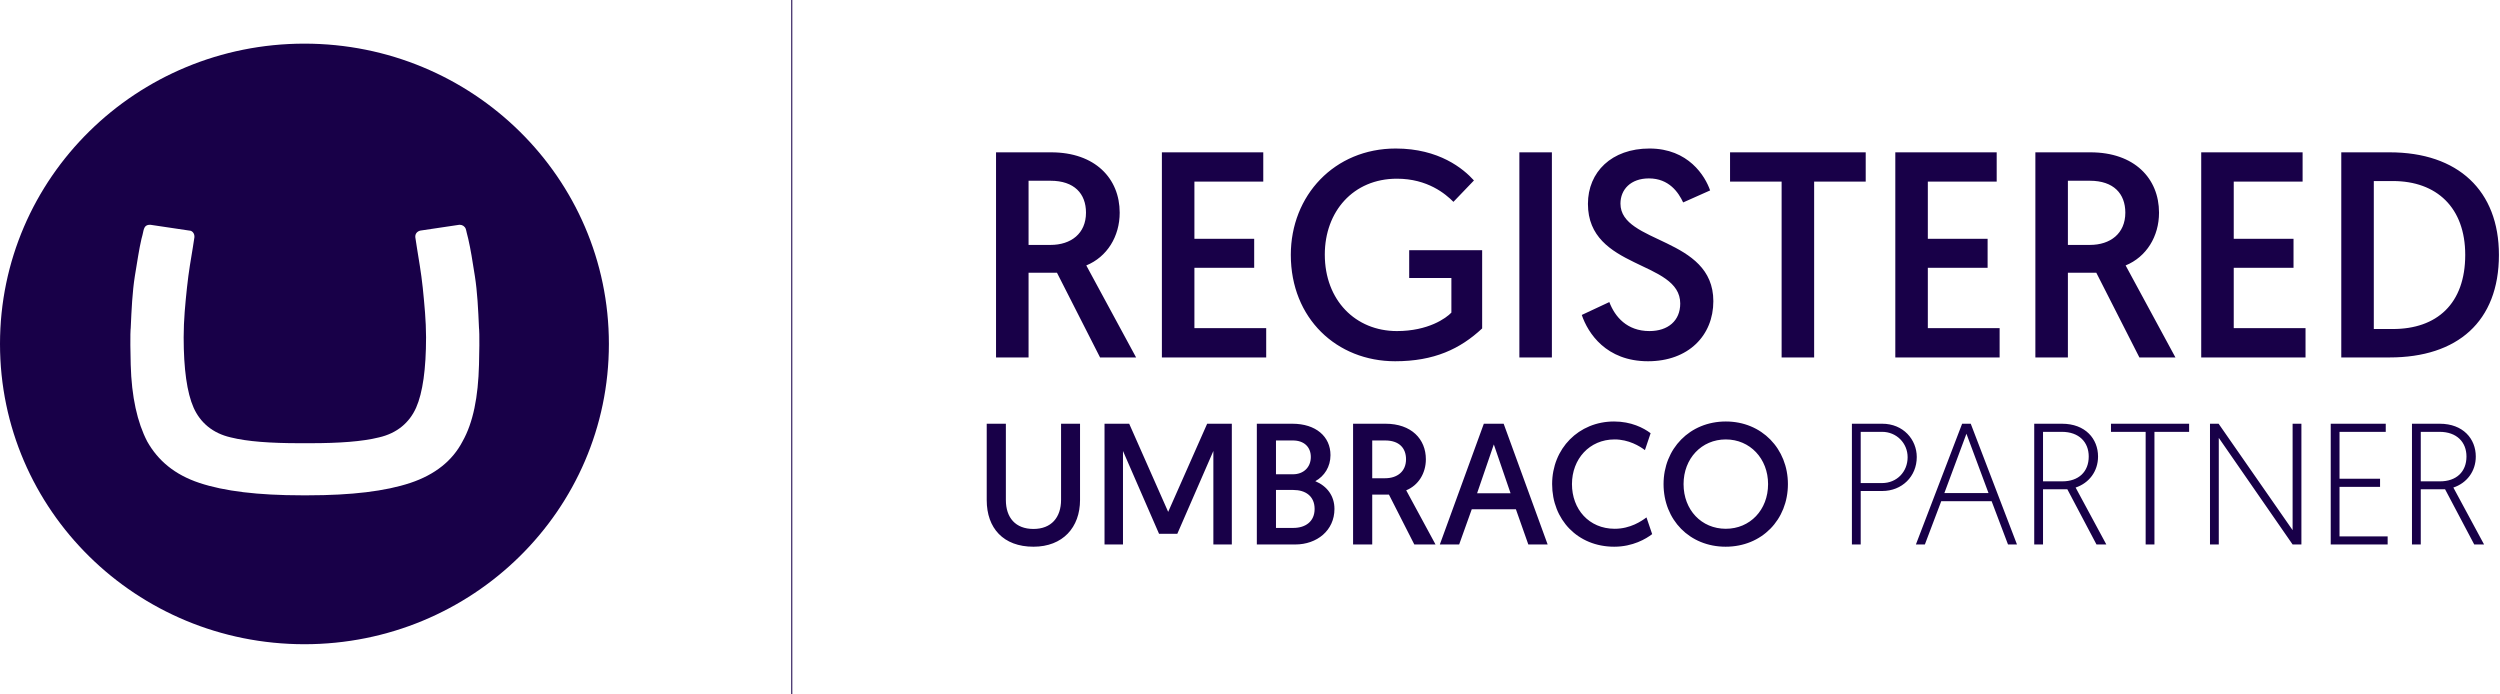<?xml version="1.0" encoding="UTF-8"?> <svg xmlns="http://www.w3.org/2000/svg" xmlns:xlink="http://www.w3.org/1999/xlink" width="1203px" height="334px" viewBox="0 0 1203 334" version="1.1"><title>umbraco-cms-gold-logo-partner</title><g id="GC-Styles" stroke="none" stroke-width="1" fill="none" fill-rule="evenodd"><g id="Group-6"><path d="M146.5,310 C65.686,310 0,245.512 0,165.5 C0,85.488 65.686,21 146.5,21 C227.314,21 293,85.488 293,165.5 C293,245.512 227.314,310 146.5,310 Z M144.111,213.269 C130.178,213.269 119.031,212.472 111.069,210.482 C102.311,208.492 96.34,203.317 93.155,196.152 C89.97,188.986 88.378,177.442 88.378,162.315 C88.378,153.956 89.174,145.994 89.97,138.431 C90.766,130.868 91.961,124.101 92.757,119.324 L93.553,114.149 C93.553,114.149 93.553,113.751 93.553,113.751 C93.553,112.158 92.359,110.964 91.164,110.964 L72.454,108.178 C72.454,108.178 72.056,108.178 72.056,108.178 C70.463,108.178 69.667,108.974 69.269,110.168 C68.871,111.362 68.871,112.158 68.075,114.945 C66.88,120.12 66.084,125.693 64.89,132.858 C63.696,140.421 63.298,148.781 62.899,157.937 C62.899,157.937 62.501,159.927 62.899,175.452 C63.298,190.977 66.084,203.317 70.861,212.472 C76.037,221.628 83.999,228.395 95.942,232.376 C107.885,236.357 124.207,238.347 145.306,238.347 L148.092,238.347 C169.192,238.347 185.514,236.357 197.457,232.376 C209.399,228.395 217.76,221.628 222.537,212.472 C227.712,203.317 230.101,190.977 230.499,175.452 C230.897,159.927 230.499,157.937 230.499,157.937 C230.101,148.781 229.702,140.421 228.508,132.858 C227.314,125.295 226.518,120.12 225.323,114.945 C224.527,112.158 224.527,111.362 224.129,110.168 C223.731,108.974 222.537,108.178 221.342,108.178 C221.342,108.178 220.944,108.178 220.944,108.178 L202.234,110.964 C200.641,111.362 199.845,112.556 199.845,113.751 C199.845,113.751 199.845,114.149 199.845,114.149 L200.641,119.324 C201.438,124.499 202.632,130.868 203.428,138.431 C204.224,146.393 205.02,154.354 205.02,162.315 C205.02,177.442 203.428,188.986 200.243,196.152 C197.058,203.317 191.087,208.492 182.329,210.482 C174.367,212.472 163.22,213.269 149.287,213.269 L144.111,213.269 Z" id="Combined-Shape_3_" fill="#180048" fill-rule="nonzero"></path><line x1="381" y1="0" x2="381" y2="334" id="Line" stroke="#180048" stroke-width="0.5"></line><path d="M494.944,172 L494.944,131.251 L508.621,131.251 L529.348,172 L546.691,172 L522.721,127.726 C532.732,123.637 538.795,113.767 538.795,102.346 C538.795,85.849 526.951,73.3 505.801,73.3 L479.293,73.3 L479.293,172 L494.944,172 Z M505.519,117.856 L494.944,117.856 L494.944,86.977 L505.519,86.977 C516.94,86.977 522.58,93.181 522.58,102.346 C522.58,112.357 515.389,117.856 505.519,117.856 Z M609.295,172 L609.295,157.9 L574.75,157.9 L574.75,128.854 L603.514,128.854 L603.514,114.895 L574.75,114.895 L574.75,87.4 L607.885,87.4 L607.885,73.3 L559.099,73.3 L559.099,172 L609.295,172 Z M671.335,173.833 C690.088,173.833 702.637,167.911 713.212,158.041 L713.212,120.394 L678.103,120.394 L678.103,133.789 L698.407,133.789 L698.407,150.427 C695.869,153.106 687.268,159.31 672.181,159.31 C652.3,159.31 637.495,144.505 637.495,122.509 C637.495,101.782 651.172,85.99 672.181,85.99 C686.986,85.99 695.587,93.322 699.394,97.129 L709.264,86.836 C704.188,81.196 692.485,71.467 671.617,71.467 C642.148,71.467 621.139,94.027 621.139,122.65 C621.139,153.247 643.276,173.833 671.335,173.833 Z M746.77,172 L746.77,73.3 L731.119,73.3 L731.119,172 L746.77,172 Z M793.018,173.833 C812.476,173.833 824.461,161.425 824.461,144.928 C824.461,113.908 779.764,117.433 779.764,97.975 C779.764,91.207 784.699,85.849 793.441,85.849 C803.17,85.849 807.682,92.617 809.938,97.411 L822.91,91.63 C820.513,84.721 812.476,71.467 793.723,71.467 C775.534,71.467 764.113,82.747 764.113,98.116 C764.113,129.841 808.528,125.188 808.528,146.056 C808.528,154.375 802.606,159.31 793.723,159.31 C782.866,159.31 777.085,152.401 774.406,145.351 L761.152,151.555 C764.113,160.297 772.855,173.833 793.018,173.833 Z M872.965,172 L872.965,87.4 L897.781,87.4 L897.781,73.3 L832.498,73.3 L832.498,87.4 L857.314,87.4 L857.314,172 L872.965,172 Z M962.218,172 L962.218,157.9 L927.673,157.9 L927.673,128.854 L956.437,128.854 L956.437,114.895 L927.673,114.895 L927.673,87.4 L960.808,87.4 L960.808,73.3 L912.022,73.3 L912.022,172 L962.218,172 Z M995.071,172 L995.071,131.251 L1008.748,131.251 L1029.475,172 L1046.818,172 L1022.848,127.726 C1032.859,123.637 1038.922,113.767 1038.922,102.346 C1038.922,85.849 1027.078,73.3 1005.928,73.3 L979.42,73.3 L979.42,172 L995.071,172 Z M1005.646,117.856 L995.071,117.856 L995.071,86.977 L1005.646,86.977 C1017.067,86.977 1022.707,93.181 1022.707,102.346 C1022.707,112.357 1015.516,117.856 1005.646,117.856 Z M1109.422,172 L1109.422,157.9 L1074.877,157.9 L1074.877,128.854 L1103.641,128.854 L1103.641,114.895 L1074.877,114.895 L1074.877,87.4 L1108.012,87.4 L1108.012,73.3 L1059.226,73.3 L1059.226,172 L1109.422,172 Z M1149.889,172 C1182.46,172 1202.482,154.798 1202.482,122.65 C1202.482,91.771 1182.883,73.3 1149.889,73.3 L1126.624,73.3 L1126.624,172 L1149.889,172 Z M1151.44,158.323 L1142.275,158.323 L1142.275,87.118 L1151.44,87.118 C1172.59,87.118 1186.267,99.949 1186.267,122.65 C1186.267,146.197 1172.59,158.323 1151.44,158.323 Z M497.303,263.079 C511.413,263.079 519.713,253.783 519.713,240.586 L519.713,203.9 L510.583,203.9 L510.583,240.503 C510.583,249.052 505.852,254.53 497.303,254.53 C488.671,254.53 484.023,249.135 484.023,240.586 L484.023,203.9 L474.81,203.9 L474.81,240.669 C474.81,254.115 482.778,263.079 497.303,263.079 Z M540.38,262 L540.38,217.014 L557.727,256.854 L566.525,256.854 L583.872,217.014 L583.872,262 L592.753,262 L592.753,203.9 L580.884,203.9 L562.126,246.313 L543.368,203.9 L531.499,203.9 L531.499,262 L540.38,262 Z M623.297,262 C633.672,262 642.138,255.277 642.138,244.902 C642.138,238.677 638.652,233.946 632.925,231.539 C637.324,229.132 640.229,224.567 640.229,219.006 C640.229,210.042 633.174,203.9 621.886,203.9 L604.788,203.9 L604.788,262 L623.297,262 Z M622.218,228.219 L614.001,228.219 L614.001,211.951 L622.135,211.951 C627.447,211.951 630.767,215.022 630.767,219.919 C630.767,224.899 627.198,228.219 622.218,228.219 Z M622.384,254.032 L614.001,254.032 L614.001,235.772 L622.384,235.772 C628.111,235.772 632.593,238.677 632.593,244.902 C632.593,250.961 628.194,254.032 622.384,254.032 Z M660.315,262 L660.315,238.013 L668.366,238.013 L680.567,262 L690.776,262 L676.666,235.938 C682.559,233.531 686.128,227.721 686.128,220.998 C686.128,211.287 679.156,203.9 666.706,203.9 L651.102,203.9 L651.102,262 L660.315,262 Z M666.54,230.128 L660.315,230.128 L660.315,211.951 L666.54,211.951 C673.263,211.951 676.583,215.603 676.583,220.998 C676.583,226.891 672.35,230.128 666.54,230.128 Z M702.147,262 L708.206,245.068 L729.454,245.068 L735.43,262 L744.726,262 L723.561,203.9 L714.016,203.9 L692.851,262 L702.147,262 Z M726.881,237.349 L710.779,237.349 L718.83,213.86 L726.881,237.349 Z M776.764,263.079 C785.728,263.079 792.119,259.261 795.024,257.02 L792.285,248.969 C789.961,250.712 784.566,254.447 777.013,254.447 C764.563,254.447 756.429,244.985 756.429,232.95 C756.429,220.915 764.812,211.453 776.93,211.453 C783.736,211.453 789.048,214.69 791.538,216.599 L794.277,208.465 C790.874,205.892 784.898,202.821 776.681,202.821 C759.666,202.821 746.884,215.852 746.884,232.95 C746.884,250.048 759.168,263.079 776.764,263.079 Z M830.382,263.079 C847.812,263.079 860.345,250.048 860.345,232.95 C860.345,216.018 847.812,202.821 830.465,202.821 C813.118,202.821 800.502,215.935 800.502,232.95 C800.502,250.131 813.035,263.079 830.382,263.079 Z M830.465,254.447 C818.762,254.447 810.13,245.4 810.13,232.95 C810.13,220.666 818.762,211.453 830.465,211.453 C842.085,211.453 850.8,220.666 850.8,232.95 C850.8,245.4 842.085,254.447 830.465,254.447 Z M895.371,262 L895.371,236.27 L905.746,236.27 C915.208,236.27 922.346,229.298 922.346,219.919 C922.346,211.536 915.872,203.9 905.746,203.9 L891.138,203.9 L891.138,262 L895.371,262 Z M905.663,232.452 L895.371,232.452 L895.371,207.801 L905.663,207.801 C912.635,207.801 917.947,213.279 917.947,220.002 C917.947,227.057 912.718,232.452 905.663,232.452 Z M926.247,262 L934.132,241.167 L958.368,241.167 L966.253,262 L970.569,262 L948.325,203.9 L944.175,203.9 L921.931,262 L926.247,262 Z M956.874,237.266 L935.626,237.266 L946.25,208.714 L956.874,237.266 Z M983.102,262 L983.102,235.44 L994.805,235.44 L1008.832,262 L1013.563,262 L998.789,234.61 C1005.263,232.452 1009.579,226.808 1009.579,219.67 C1009.579,211.204 1003.52,203.9 992.232,203.9 L978.869,203.9 L978.869,262 L983.102,262 Z M992.398,231.622 L983.102,231.622 L983.102,207.801 L992.149,207.801 C1000.449,207.801 1005.097,212.781 1005.097,219.67 C1005.097,227.057 1000.2,231.622 992.398,231.622 Z M1036.72,262 L1036.72,207.801 L1053.403,207.801 L1053.403,203.9 L1015.804,203.9 L1015.804,207.801 L1032.487,207.801 L1032.487,262 L1036.72,262 Z M1067.679,262 L1067.679,210.706 L1103.203,262 L1107.436,262 L1107.436,203.9 L1103.203,203.9 L1103.203,255.111 L1067.596,203.9 L1063.446,203.9 L1063.446,262 L1067.679,262 Z M1148.936,262 L1148.936,258.099 L1125.779,258.099 L1125.779,234.278 L1145.284,234.278 L1145.284,230.377 L1125.779,230.377 L1125.779,207.801 L1148.023,207.801 L1148.023,203.9 L1121.546,203.9 L1121.546,262 L1148.936,262 Z M1164.872,262 L1164.872,235.44 L1176.575,235.44 L1190.602,262 L1195.333,262 L1180.559,234.61 C1187.033,232.452 1191.349,226.808 1191.349,219.67 C1191.349,211.204 1185.29,203.9 1174.002,203.9 L1160.639,203.9 L1160.639,262 L1164.872,262 Z M1174.168,231.622 L1164.872,231.622 L1164.872,207.801 L1173.919,207.801 C1182.219,207.801 1186.867,212.781 1186.867,219.67 C1186.867,227.057 1181.97,231.622 1174.168,231.622 Z" id="REGISTEREDUMBRACOPARTNER" fill="#180048" fill-rule="nonzero"></path></g></g></svg> 